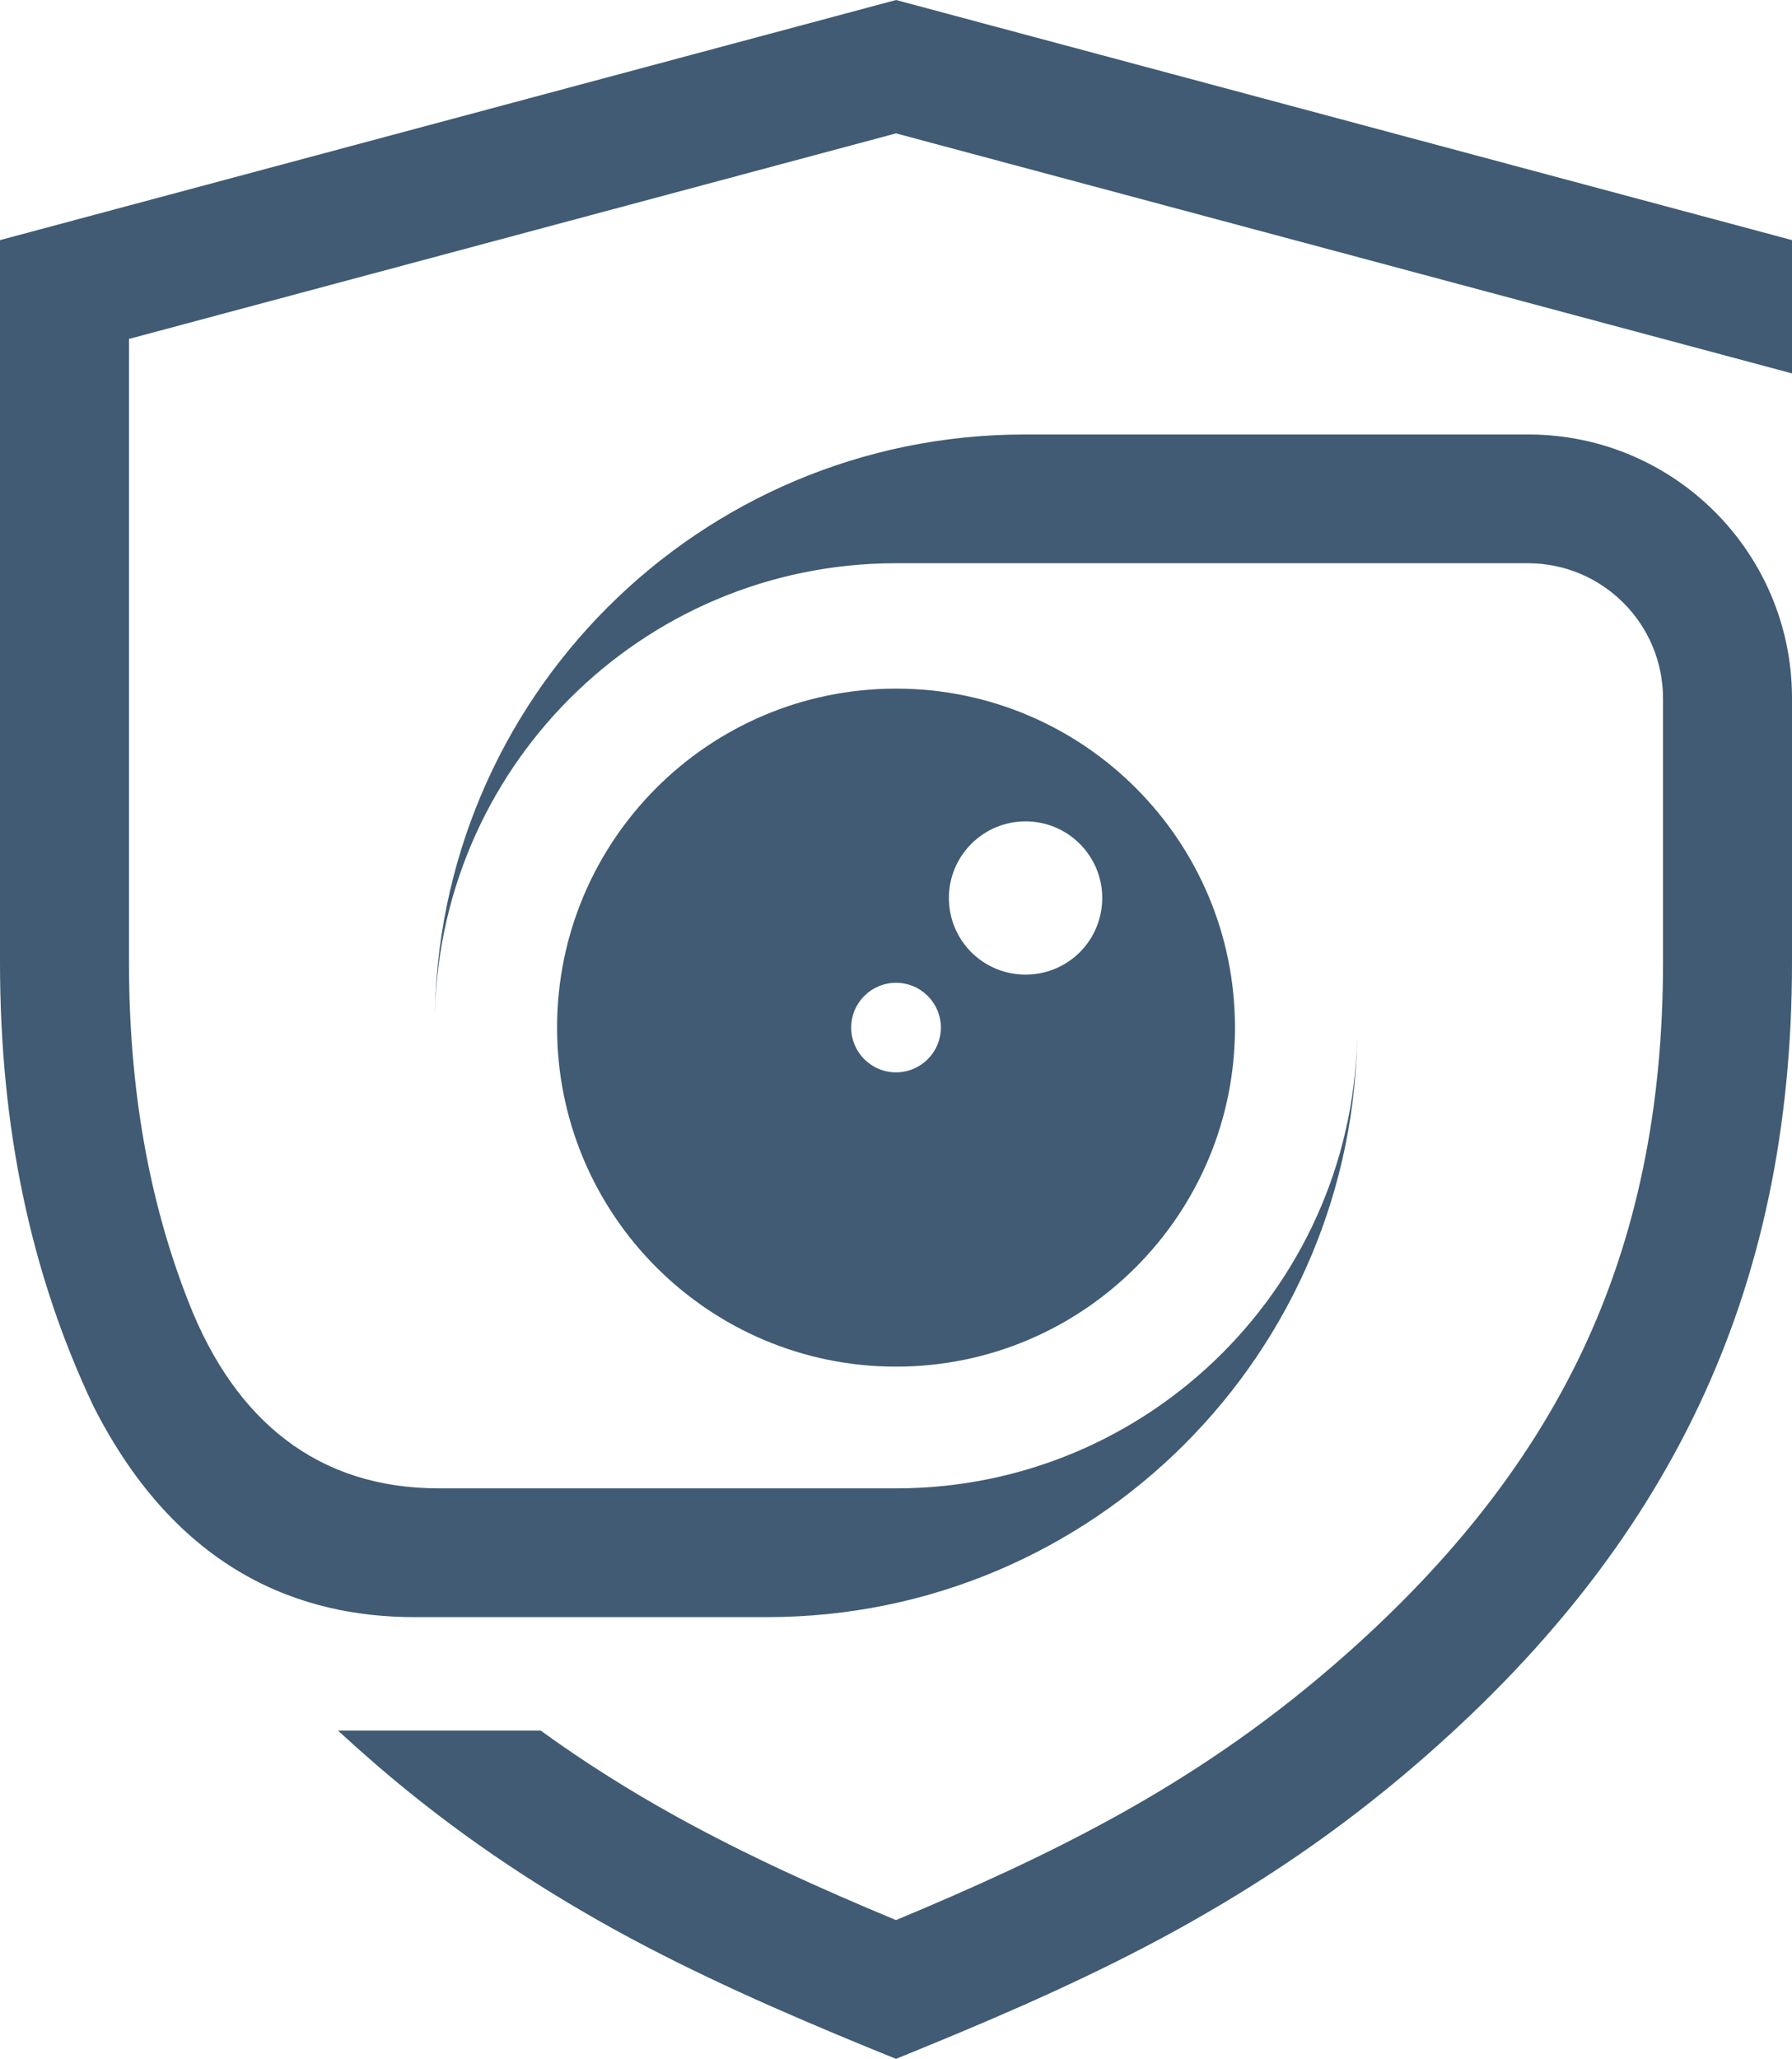<?xml version="1.0" encoding="utf-8"?>
<!-- Generator: Adobe Illustrator 16.0.0, SVG Export Plug-In . SVG Version: 6.00 Build 0)  -->
<!DOCTYPE svg PUBLIC "-//W3C//DTD SVG 1.1//EN" "http://www.w3.org/Graphics/SVG/1.1/DTD/svg11.dtd">
<svg version="1.1" id="Calque_1" xmlns="http://www.w3.org/2000/svg" xmlns:xlink="http://www.w3.org/1999/xlink" x="0px" y="0px"
	 width="27.857px" height="32px" viewBox="0 0 27.857 32" enable-background="new 0 0 27.857 32" xml:space="preserve">
<g>
	<path fill="#405B73" d="M8.404,26.897c0.692,0.502,1.394,0.94,2.114,1.339c1.088,0.6,2.211,1.108,3.41,1.607
		c1.199-0.499,2.321-1.008,3.408-1.607c1.159-0.64,2.265-1.382,3.363-2.327c1.756-1.511,3.048-3.118,3.896-4.904
		c0.844-1.782,1.257-3.769,1.257-6.049v-4.099l0,0c0-1.161-0.94-2.103-2.101-2.103h-2.104H15.93h-2.001
		c-3.96,0-7.17,3.211-7.17,7.171c0-5.065,4.105-9.172,9.171-9.172h7.854c2.243,0.014,4.06,1.83,4.073,4.074v4.129
		c0,2.575-0.478,4.845-1.453,6.902c-0.975,2.056-2.433,3.881-4.396,5.57c-1.203,1.036-2.422,1.853-3.707,2.563
		c-1.242,0.685-2.561,1.268-3.996,1.855L13.929,32l-0.376-0.153c-1.436-0.588-2.754-1.171-3.997-1.855
		c-1.284-0.71-2.503-1.526-3.707-2.563c-0.203-0.176-0.402-0.354-0.595-0.531H8.404z M0.743,3.533L13.929,0l13.929,3.732v2.072
		L13.929,2.073L2.005,5.268v9.688c0,1.964,0.307,3.712,0.933,5.299c0.719,1.824,1.998,2.878,3.884,2.878h5.105h2.002
		c3.96,0,7.17-3.209,7.17-7.17c0,5.065-4.106,9.171-9.172,9.171c-1.828,0-3.656,0-5.486,0c-1.737,0-3.672-0.685-4.987-3.275
		C0.478,19.801,0,17.531,0,14.956V3.732L0.743,3.533z"/>
	<path fill-rule="evenodd" clip-rule="evenodd" fill="#405B73" d="M13.929,10.703c-2.91,0-5.269,2.359-5.269,5.268
		s2.358,5.27,5.269,5.27s5.269-2.36,5.269-5.27S16.839,10.703,13.929,10.703z M13.929,16.667c-0.386,0-0.697-0.312-0.697-0.696
		c0-0.384,0.312-0.696,0.697-0.696s0.697,0.313,0.697,0.696C14.626,16.355,14.314,16.667,13.929,16.667z M16.785,14.801
		c-0.465,0.463-1.22,0.463-1.685,0c-0.466-0.466-0.466-1.221,0-1.686c0.465-0.465,1.22-0.465,1.685,0
		C17.251,13.58,17.251,14.335,16.785,14.801z"/>
</g>
</svg>
